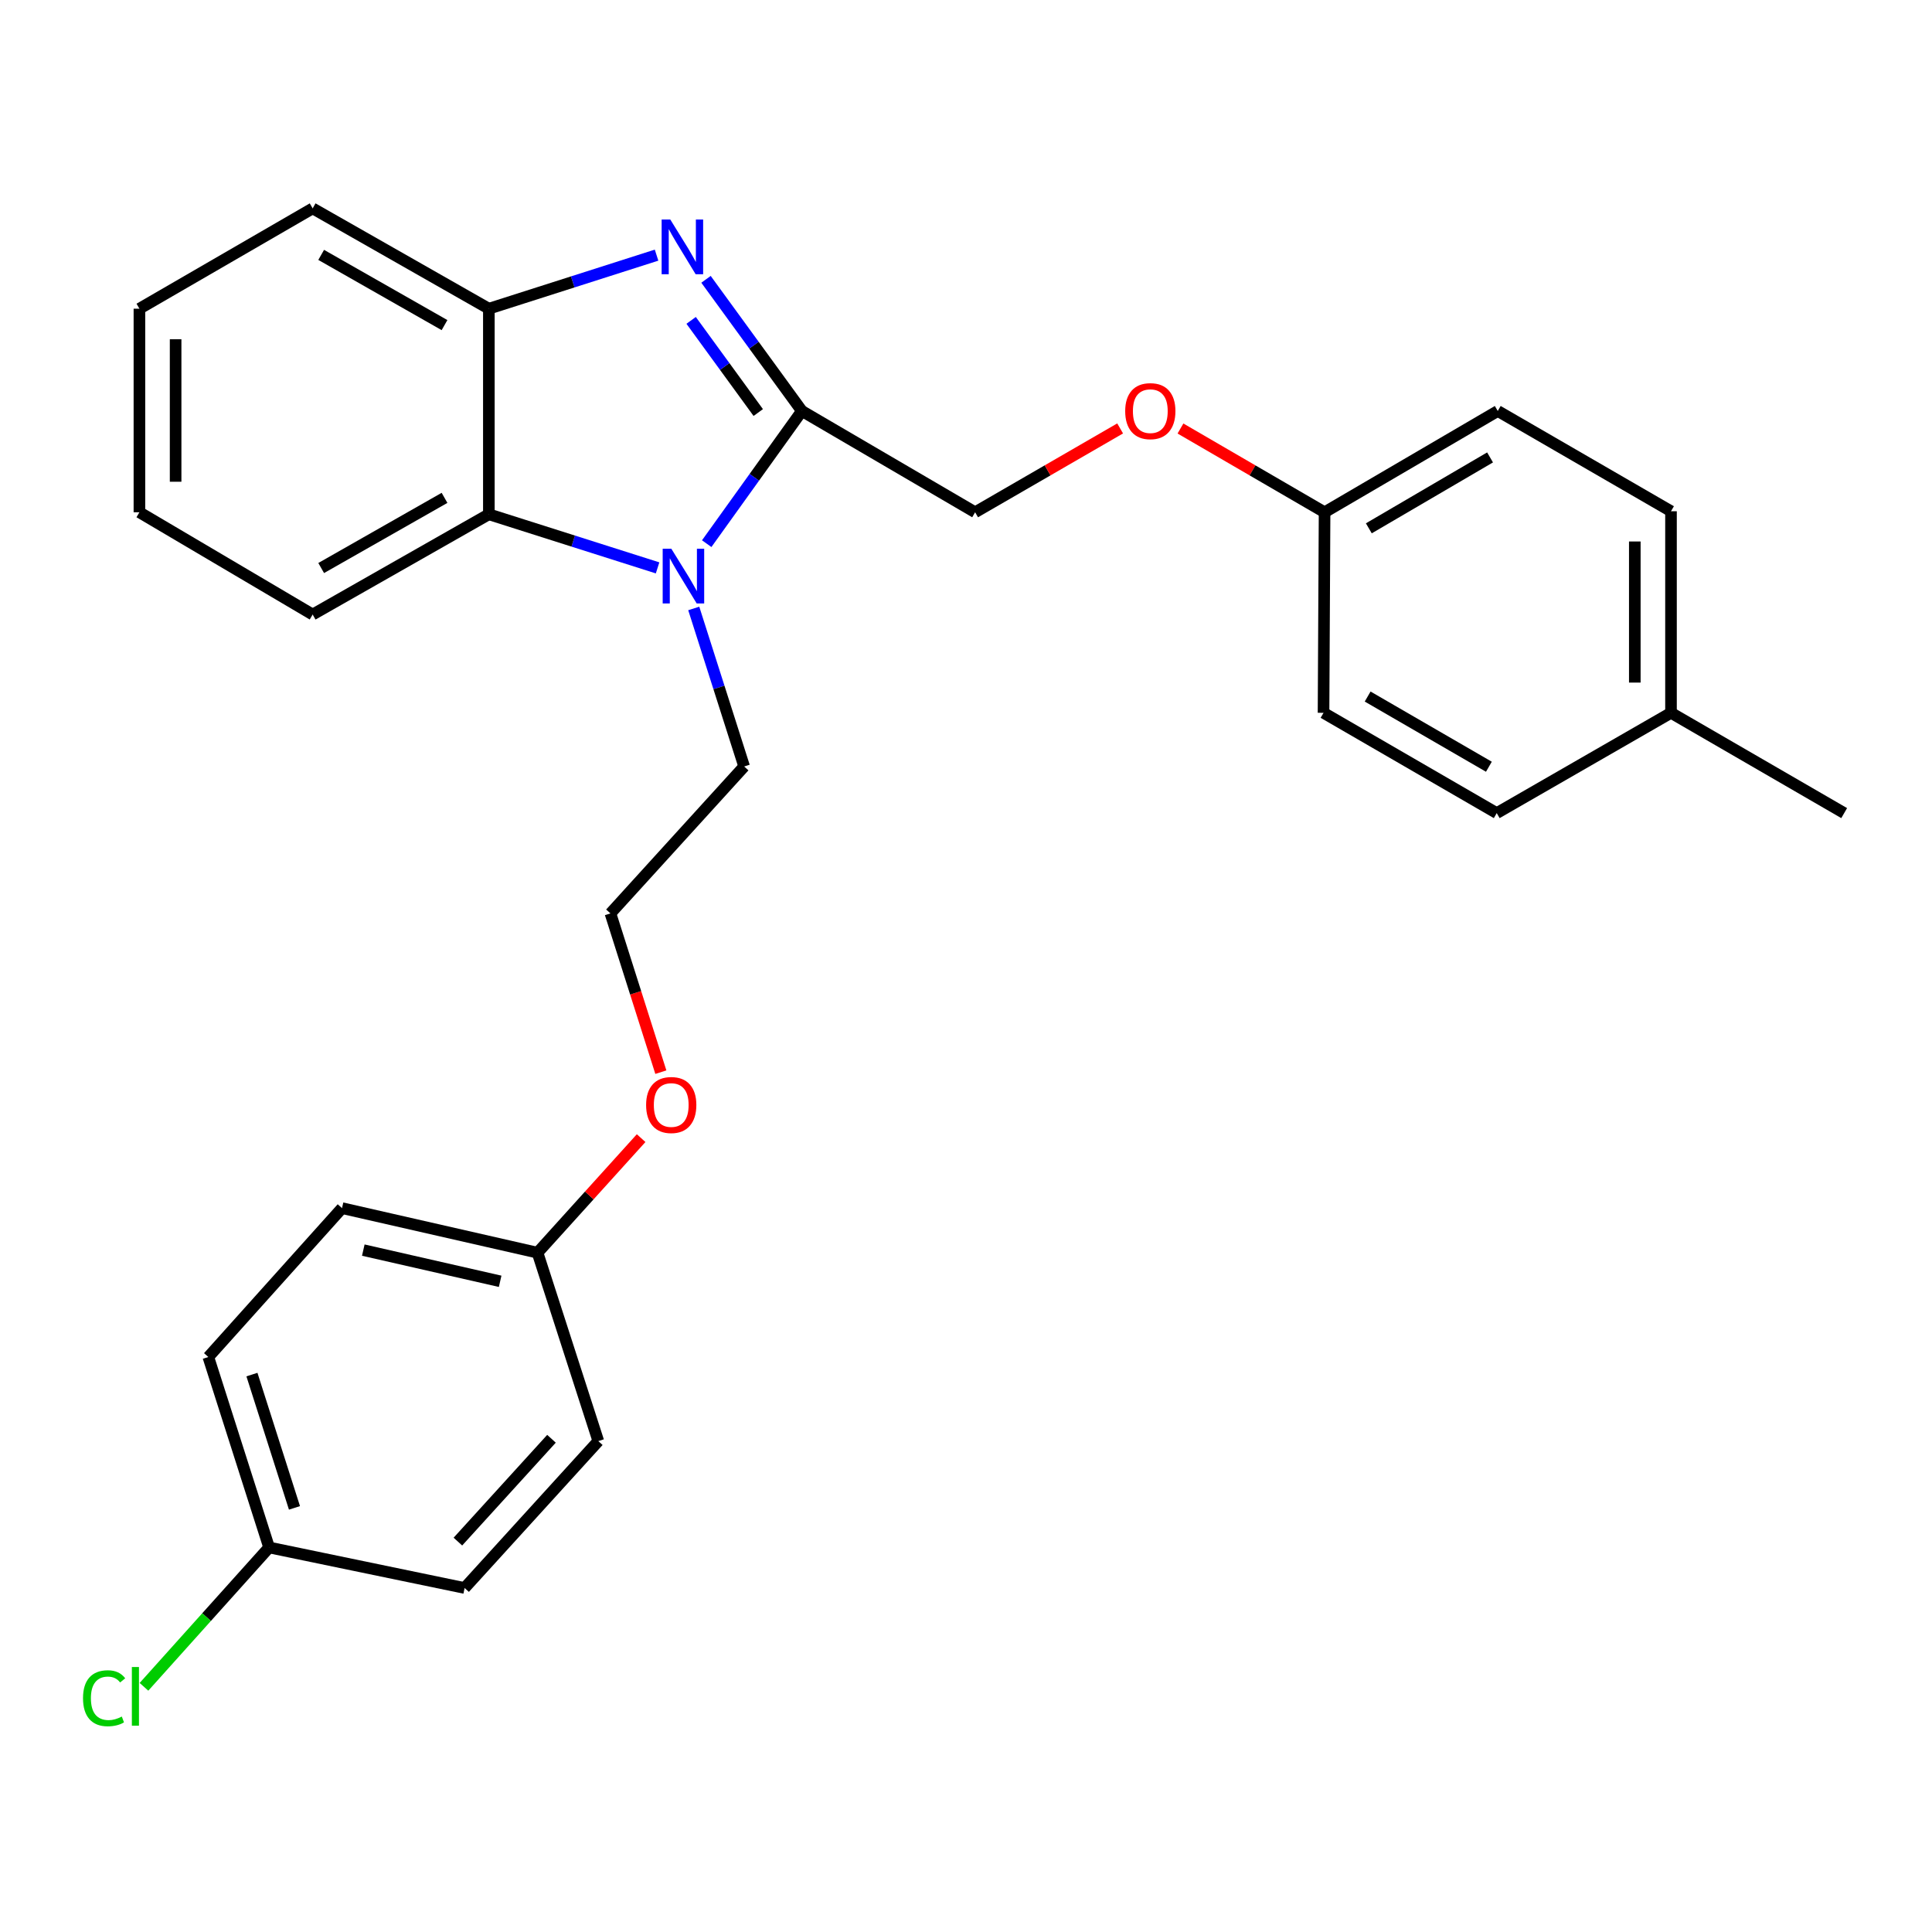 <?xml version='1.0' encoding='iso-8859-1'?>
<svg version='1.1' baseProfile='full'
              xmlns='http://www.w3.org/2000/svg'
                      xmlns:rdkit='http://www.rdkit.org/xml'
                      xmlns:xlink='http://www.w3.org/1999/xlink'
                  xml:space='preserve'
width='1000px' height='1000px' viewBox='0 0 1000 1000'>
<!-- END OF HEADER -->
<rect style='opacity:1.0;fill:#FFFFFF;stroke:none' width='1000' height='1000' x='0' y='0'> </rect>
<path class='bond-0' d='M 415.061,212.723 L 390.245,178.65' style='fill:none;fill-rule:evenodd;stroke:#000000;stroke-width:6px;stroke-linecap:butt;stroke-linejoin:miter;stroke-opacity:1' />
<path class='bond-0' d='M 390.245,178.65 L 365.429,144.576' style='fill:none;fill-rule:evenodd;stroke:#0000FF;stroke-width:6px;stroke-linecap:butt;stroke-linejoin:miter;stroke-opacity:1' />
<path class='bond-0' d='M 392.472,213.531 L 375.101,189.68' style='fill:none;fill-rule:evenodd;stroke:#000000;stroke-width:6px;stroke-linecap:butt;stroke-linejoin:miter;stroke-opacity:1' />
<path class='bond-0' d='M 375.101,189.68 L 357.73,165.828' style='fill:none;fill-rule:evenodd;stroke:#0000FF;stroke-width:6px;stroke-linecap:butt;stroke-linejoin:miter;stroke-opacity:1' />
<path class='bond-1' d='M 415.061,212.723 L 390.426,247.06' style='fill:none;fill-rule:evenodd;stroke:#000000;stroke-width:6px;stroke-linecap:butt;stroke-linejoin:miter;stroke-opacity:1' />
<path class='bond-1' d='M 390.426,247.06 L 365.79,281.398' style='fill:none;fill-rule:evenodd;stroke:#0000FF;stroke-width:6px;stroke-linecap:butt;stroke-linejoin:miter;stroke-opacity:1' />
<path class='bond-4' d='M 415.061,212.723 L 504.72,265.151' style='fill:none;fill-rule:evenodd;stroke:#000000;stroke-width:6px;stroke-linecap:butt;stroke-linejoin:miter;stroke-opacity:1' />
<path class='bond-3' d='M 339.834,132.06 L 296.433,145.923' style='fill:none;fill-rule:evenodd;stroke:#0000FF;stroke-width:6px;stroke-linecap:butt;stroke-linejoin:miter;stroke-opacity:1' />
<path class='bond-3' d='M 296.433,145.923 L 253.032,159.785' style='fill:none;fill-rule:evenodd;stroke:#000000;stroke-width:6px;stroke-linecap:butt;stroke-linejoin:miter;stroke-opacity:1' />
<path class='bond-2' d='M 340.363,293.936 L 296.697,280.064' style='fill:none;fill-rule:evenodd;stroke:#0000FF;stroke-width:6px;stroke-linecap:butt;stroke-linejoin:miter;stroke-opacity:1' />
<path class='bond-2' d='M 296.697,280.064 L 253.032,266.192' style='fill:none;fill-rule:evenodd;stroke:#000000;stroke-width:6px;stroke-linecap:butt;stroke-linejoin:miter;stroke-opacity:1' />
<path class='bond-6' d='M 359.085,314.933 L 372.126,355.829' style='fill:none;fill-rule:evenodd;stroke:#0000FF;stroke-width:6px;stroke-linecap:butt;stroke-linejoin:miter;stroke-opacity:1' />
<path class='bond-6' d='M 372.126,355.829 L 385.168,396.725' style='fill:none;fill-rule:evenodd;stroke:#000000;stroke-width:6px;stroke-linecap:butt;stroke-linejoin:miter;stroke-opacity:1' />
<path class='bond-22' d='M 253.032,266.192 L 161.832,318.078' style='fill:none;fill-rule:evenodd;stroke:#000000;stroke-width:6px;stroke-linecap:butt;stroke-linejoin:miter;stroke-opacity:1' />
<path class='bond-22' d='M 230.087,257.69 L 166.247,294.011' style='fill:none;fill-rule:evenodd;stroke:#000000;stroke-width:6px;stroke-linecap:butt;stroke-linejoin:miter;stroke-opacity:1' />
<path class='bond-27' d='M 253.032,266.192 L 253.032,159.785' style='fill:none;fill-rule:evenodd;stroke:#000000;stroke-width:6px;stroke-linecap:butt;stroke-linejoin:miter;stroke-opacity:1' />
<path class='bond-23' d='M 253.032,159.785 L 161.832,107.857' style='fill:none;fill-rule:evenodd;stroke:#000000;stroke-width:6px;stroke-linecap:butt;stroke-linejoin:miter;stroke-opacity:1' />
<path class='bond-23' d='M 230.081,168.277 L 166.242,131.928' style='fill:none;fill-rule:evenodd;stroke:#000000;stroke-width:6px;stroke-linecap:butt;stroke-linejoin:miter;stroke-opacity:1' />
<path class='bond-5' d='M 504.72,265.151 L 542.25,243.452' style='fill:none;fill-rule:evenodd;stroke:#000000;stroke-width:6px;stroke-linecap:butt;stroke-linejoin:miter;stroke-opacity:1' />
<path class='bond-5' d='M 542.25,243.452 L 579.781,221.753' style='fill:none;fill-rule:evenodd;stroke:#FF0000;stroke-width:6px;stroke-linecap:butt;stroke-linejoin:miter;stroke-opacity:1' />
<path class='bond-7' d='M 611.008,221.795 L 648.304,243.473' style='fill:none;fill-rule:evenodd;stroke:#FF0000;stroke-width:6px;stroke-linecap:butt;stroke-linejoin:miter;stroke-opacity:1' />
<path class='bond-7' d='M 648.304,243.473 L 685.6,265.151' style='fill:none;fill-rule:evenodd;stroke:#000000;stroke-width:6px;stroke-linecap:butt;stroke-linejoin:miter;stroke-opacity:1' />
<path class='bond-21' d='M 385.168,396.725 L 315.962,472.78' style='fill:none;fill-rule:evenodd;stroke:#000000;stroke-width:6px;stroke-linecap:butt;stroke-linejoin:miter;stroke-opacity:1' />
<path class='bond-12' d='M 685.6,265.151 L 685.058,368.955' style='fill:none;fill-rule:evenodd;stroke:#000000;stroke-width:6px;stroke-linecap:butt;stroke-linejoin:miter;stroke-opacity:1' />
<path class='bond-13' d='M 685.6,265.151 L 775.238,212.723' style='fill:none;fill-rule:evenodd;stroke:#000000;stroke-width:6px;stroke-linecap:butt;stroke-linejoin:miter;stroke-opacity:1' />
<path class='bond-13' d='M 708.504,273.459 L 771.251,236.76' style='fill:none;fill-rule:evenodd;stroke:#000000;stroke-width:6px;stroke-linecap:butt;stroke-linejoin:miter;stroke-opacity:1' />
<path class='bond-8' d='M 139.287,800.961 L 107.833,702.392' style='fill:none;fill-rule:evenodd;stroke:#000000;stroke-width:6px;stroke-linecap:butt;stroke-linejoin:miter;stroke-opacity:1' />
<path class='bond-8' d='M 152.418,780.48 L 130.4,711.482' style='fill:none;fill-rule:evenodd;stroke:#000000;stroke-width:6px;stroke-linecap:butt;stroke-linejoin:miter;stroke-opacity:1' />
<path class='bond-11' d='M 139.287,800.961 L 106.904,837.027' style='fill:none;fill-rule:evenodd;stroke:#000000;stroke-width:6px;stroke-linecap:butt;stroke-linejoin:miter;stroke-opacity:1' />
<path class='bond-11' d='M 106.904,837.027 L 74.521,873.093' style='fill:none;fill-rule:evenodd;stroke:#00CC00;stroke-width:6px;stroke-linecap:butt;stroke-linejoin:miter;stroke-opacity:1' />
<path class='bond-30' d='M 139.287,800.961 L 240.479,821.944' style='fill:none;fill-rule:evenodd;stroke:#000000;stroke-width:6px;stroke-linecap:butt;stroke-linejoin:miter;stroke-opacity:1' />
<path class='bond-9' d='M 278.22,648.393 L 305.034,618.744' style='fill:none;fill-rule:evenodd;stroke:#000000;stroke-width:6px;stroke-linecap:butt;stroke-linejoin:miter;stroke-opacity:1' />
<path class='bond-9' d='M 305.034,618.744 L 331.847,589.096' style='fill:none;fill-rule:evenodd;stroke:#FF0000;stroke-width:6px;stroke-linecap:butt;stroke-linejoin:miter;stroke-opacity:1' />
<path class='bond-16' d='M 278.22,648.393 L 309.685,745.91' style='fill:none;fill-rule:evenodd;stroke:#000000;stroke-width:6px;stroke-linecap:butt;stroke-linejoin:miter;stroke-opacity:1' />
<path class='bond-17' d='M 278.22,648.393 L 177.029,625.327' style='fill:none;fill-rule:evenodd;stroke:#000000;stroke-width:6px;stroke-linecap:butt;stroke-linejoin:miter;stroke-opacity:1' />
<path class='bond-17' d='M 258.878,663.2 L 188.044,647.054' style='fill:none;fill-rule:evenodd;stroke:#000000;stroke-width:6px;stroke-linecap:butt;stroke-linejoin:miter;stroke-opacity:1' />
<path class='bond-10' d='M 864.907,368.955 L 864.907,264.62' style='fill:none;fill-rule:evenodd;stroke:#000000;stroke-width:6px;stroke-linecap:butt;stroke-linejoin:miter;stroke-opacity:1' />
<path class='bond-10' d='M 846.172,353.305 L 846.172,280.27' style='fill:none;fill-rule:evenodd;stroke:#000000;stroke-width:6px;stroke-linecap:butt;stroke-linejoin:miter;stroke-opacity:1' />
<path class='bond-24' d='M 864.907,368.955 L 954.545,420.862' style='fill:none;fill-rule:evenodd;stroke:#000000;stroke-width:6px;stroke-linecap:butt;stroke-linejoin:miter;stroke-opacity:1' />
<path class='bond-29' d='M 864.907,368.955 L 774.707,420.862' style='fill:none;fill-rule:evenodd;stroke:#000000;stroke-width:6px;stroke-linecap:butt;stroke-linejoin:miter;stroke-opacity:1' />
<path class='bond-19' d='M 685.058,368.955 L 774.707,420.862' style='fill:none;fill-rule:evenodd;stroke:#000000;stroke-width:6px;stroke-linecap:butt;stroke-linejoin:miter;stroke-opacity:1' />
<path class='bond-19' d='M 707.893,360.528 L 770.647,396.863' style='fill:none;fill-rule:evenodd;stroke:#000000;stroke-width:6px;stroke-linecap:butt;stroke-linejoin:miter;stroke-opacity:1' />
<path class='bond-18' d='M 775.238,212.723 L 864.907,264.62' style='fill:none;fill-rule:evenodd;stroke:#000000;stroke-width:6px;stroke-linecap:butt;stroke-linejoin:miter;stroke-opacity:1' />
<path class='bond-14' d='M 240.479,821.944 L 309.685,745.91' style='fill:none;fill-rule:evenodd;stroke:#000000;stroke-width:6px;stroke-linecap:butt;stroke-linejoin:miter;stroke-opacity:1' />
<path class='bond-14' d='M 237.005,797.928 L 285.449,744.704' style='fill:none;fill-rule:evenodd;stroke:#000000;stroke-width:6px;stroke-linecap:butt;stroke-linejoin:miter;stroke-opacity:1' />
<path class='bond-15' d='M 107.833,702.392 L 177.029,625.327' style='fill:none;fill-rule:evenodd;stroke:#000000;stroke-width:6px;stroke-linecap:butt;stroke-linejoin:miter;stroke-opacity:1' />
<path class='bond-20' d='M 342.054,554.95 L 329.008,513.865' style='fill:none;fill-rule:evenodd;stroke:#FF0000;stroke-width:6px;stroke-linecap:butt;stroke-linejoin:miter;stroke-opacity:1' />
<path class='bond-20' d='M 329.008,513.865 L 315.962,472.78' style='fill:none;fill-rule:evenodd;stroke:#000000;stroke-width:6px;stroke-linecap:butt;stroke-linejoin:miter;stroke-opacity:1' />
<path class='bond-25' d='M 161.832,318.078 L 72.163,265.151' style='fill:none;fill-rule:evenodd;stroke:#000000;stroke-width:6px;stroke-linecap:butt;stroke-linejoin:miter;stroke-opacity:1' />
<path class='bond-26' d='M 161.832,107.857 L 72.163,159.785' style='fill:none;fill-rule:evenodd;stroke:#000000;stroke-width:6px;stroke-linecap:butt;stroke-linejoin:miter;stroke-opacity:1' />
<path class='bond-28' d='M 72.163,265.151 L 72.163,159.785' style='fill:none;fill-rule:evenodd;stroke:#000000;stroke-width:6px;stroke-linecap:butt;stroke-linejoin:miter;stroke-opacity:1' />
<path class='bond-28' d='M 90.898,249.346 L 90.898,175.59' style='fill:none;fill-rule:evenodd;stroke:#000000;stroke-width:6px;stroke-linecap:butt;stroke-linejoin:miter;stroke-opacity:1' />
<path  class='atom-1' d='M 346.943 113.63
L 356.223 128.63
Q 357.143 130.11, 358.623 132.79
Q 360.103 135.47, 360.183 135.63
L 360.183 113.63
L 363.943 113.63
L 363.943 141.95
L 360.063 141.95
L 350.103 125.55
Q 348.943 123.63, 347.703 121.43
Q 346.503 119.23, 346.143 118.55
L 346.143 141.95
L 342.463 141.95
L 342.463 113.63
L 346.943 113.63
' fill='#0000FF'/>
<path  class='atom-2' d='M 347.485 284.028
L 356.765 299.028
Q 357.685 300.508, 359.165 303.188
Q 360.645 305.868, 360.725 306.028
L 360.725 284.028
L 364.485 284.028
L 364.485 312.348
L 360.605 312.348
L 350.645 295.948
Q 349.485 294.028, 348.245 291.828
Q 347.045 289.628, 346.685 288.948
L 346.685 312.348
L 343.005 312.348
L 343.005 284.028
L 347.485 284.028
' fill='#0000FF'/>
<path  class='atom-6' d='M 582.399 212.803
Q 582.399 206.003, 585.759 202.203
Q 589.119 198.403, 595.399 198.403
Q 601.679 198.403, 605.039 202.203
Q 608.399 206.003, 608.399 212.803
Q 608.399 219.683, 604.999 223.603
Q 601.599 227.483, 595.399 227.483
Q 589.159 227.483, 585.759 223.603
Q 582.399 219.723, 582.399 212.803
M 595.399 224.283
Q 599.719 224.283, 602.039 221.403
Q 604.399 218.483, 604.399 212.803
Q 604.399 207.243, 602.039 204.443
Q 599.719 201.603, 595.399 201.603
Q 591.079 201.603, 588.719 204.403
Q 586.399 207.203, 586.399 212.803
Q 586.399 218.523, 588.719 221.403
Q 591.079 224.283, 595.399 224.283
' fill='#FF0000'/>
<path  class='atom-12' d='M 42.971 879.006
Q 42.971 871.966, 46.251 868.286
Q 49.571 864.566, 55.851 864.566
Q 61.691 864.566, 64.811 868.686
L 62.171 870.846
Q 59.891 867.846, 55.851 867.846
Q 51.571 867.846, 49.291 870.726
Q 47.051 873.566, 47.051 879.006
Q 47.051 884.606, 49.371 887.486
Q 51.731 890.366, 56.291 890.366
Q 59.411 890.366, 63.051 888.486
L 64.171 891.486
Q 62.691 892.446, 60.451 893.006
Q 58.211 893.566, 55.731 893.566
Q 49.571 893.566, 46.251 889.806
Q 42.971 886.046, 42.971 879.006
' fill='#00CC00'/>
<path  class='atom-12' d='M 68.251 862.846
L 71.931 862.846
L 71.931 893.206
L 68.251 893.206
L 68.251 862.846
' fill='#00CC00'/>
<path  class='atom-21' d='M 334.427 571.949
Q 334.427 565.149, 337.787 561.349
Q 341.147 557.549, 347.427 557.549
Q 353.707 557.549, 357.067 561.349
Q 360.427 565.149, 360.427 571.949
Q 360.427 578.829, 357.027 582.749
Q 353.627 586.629, 347.427 586.629
Q 341.187 586.629, 337.787 582.749
Q 334.427 578.869, 334.427 571.949
M 347.427 583.429
Q 351.747 583.429, 354.067 580.549
Q 356.427 577.629, 356.427 571.949
Q 356.427 566.389, 354.067 563.589
Q 351.747 560.749, 347.427 560.749
Q 343.107 560.749, 340.747 563.549
Q 338.427 566.349, 338.427 571.949
Q 338.427 577.669, 340.747 580.549
Q 343.107 583.429, 347.427 583.429
' fill='#FF0000'/>
</svg>
